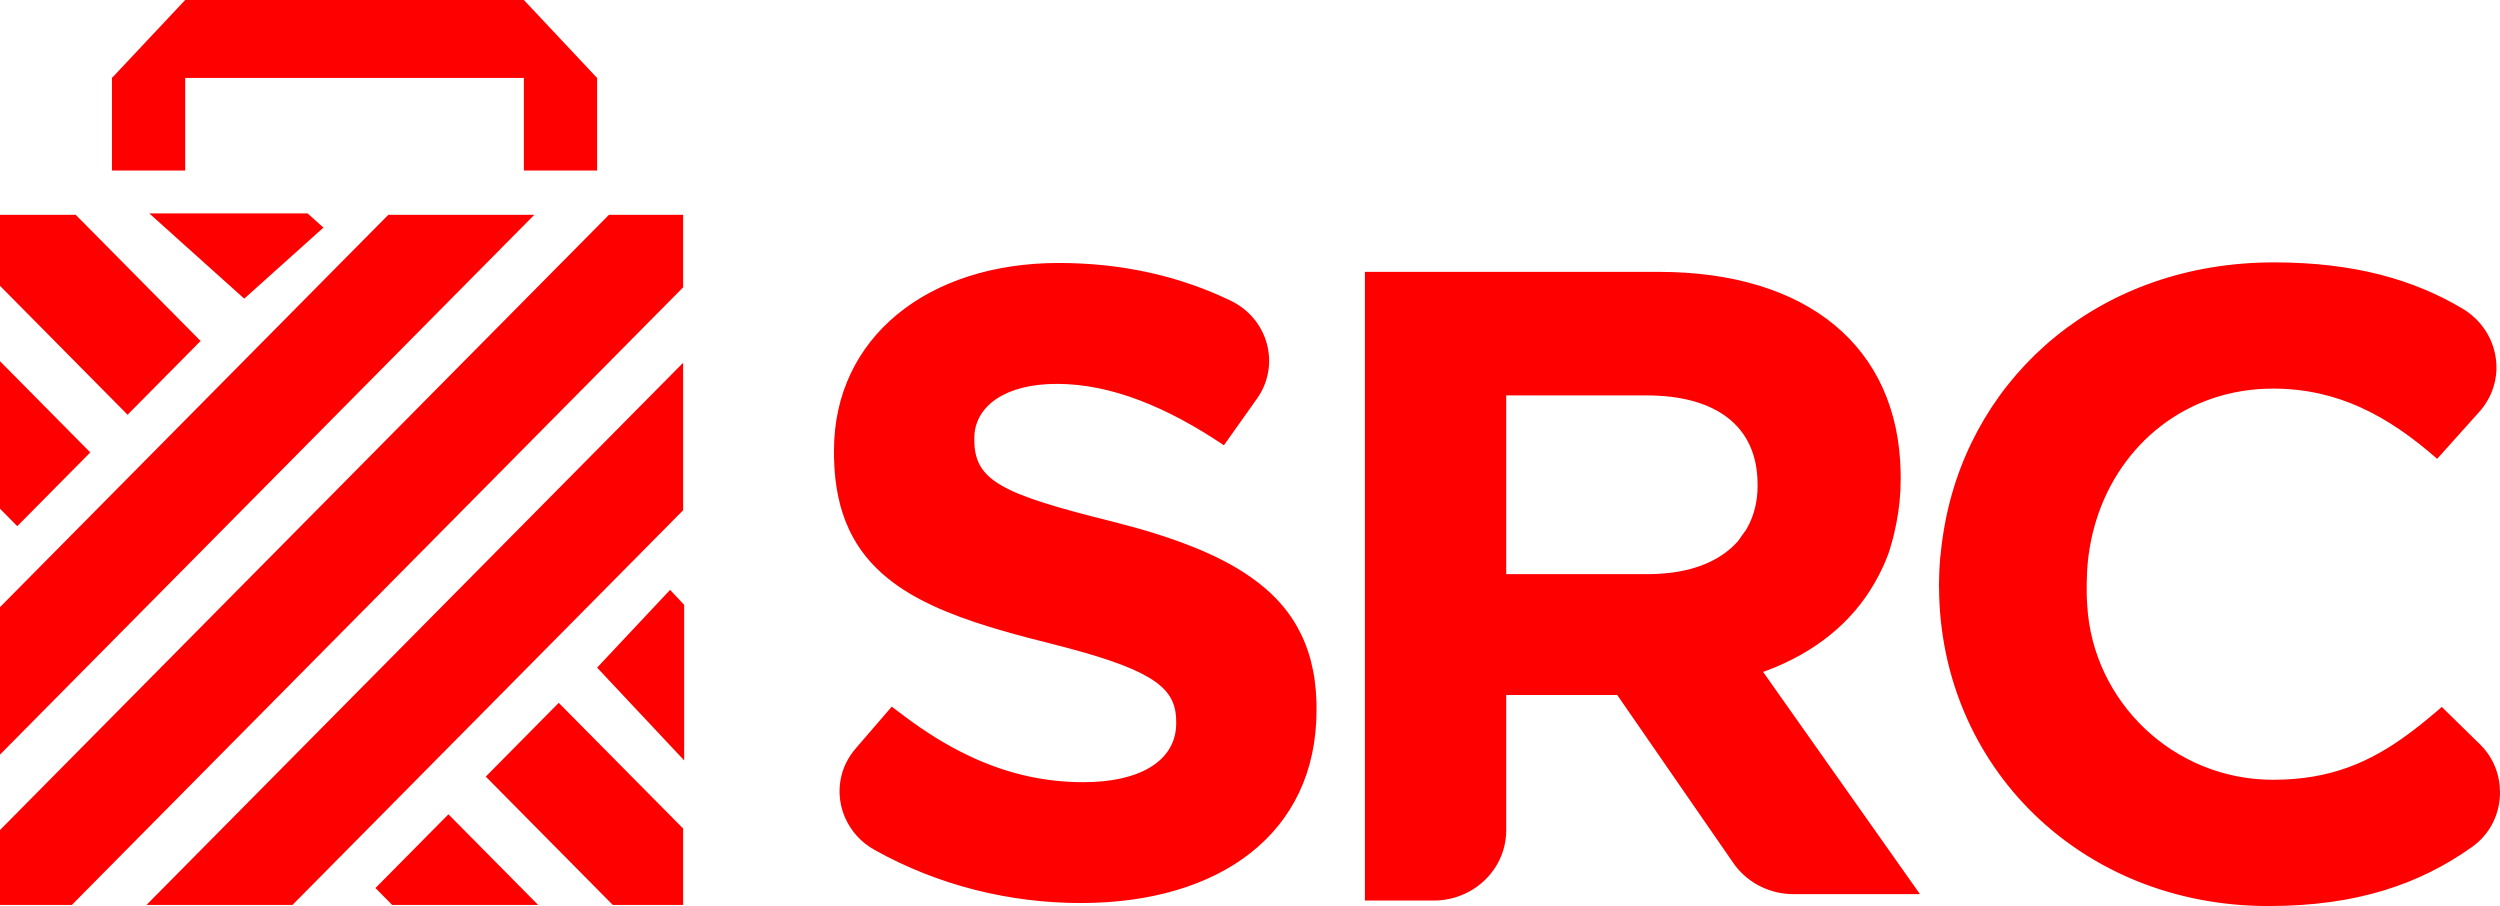 <?xml version="1.0" encoding="UTF-8"?>
<svg width="149px" height="54px" viewBox="0 0 149 54" version="1.1" xmlns="http://www.w3.org/2000/svg" xmlns:xlink="http://www.w3.org/1999/xlink">
    <!-- Generator: sketchtool 64 (101010) - https://sketch.com -->
    <title>401BC2F6-A711-4CCE-B38F-2073A2F119D2</title>
    <desc>Created with sketchtool.</desc>
    <g id="Desktop-Design-v2" stroke="none" stroke-width="1" fill="none" fill-rule="evenodd">
        <g id="[v2]-Tentang-Kami" transform="translate(-220, -4783)" fill="#FF0000">
            <g id="Footer---White" transform="translate(0, 4735)">
                <g id="Menus">
                    <g transform="translate(220, 48)">
                        <g id="Logo-&amp;-Text">
                            <path d="M135.524,15.638 C140.348,15.638 143.876,16.681 146.749,18.383 C148.917,19.67 149.447,22.474 147.901,24.388 L147.763,24.549 L145.255,27.347 C142.305,24.754 139.298,23.161 135.471,23.161 C130.333,23.161 126.353,26.456 124.937,31.004 C124.627,32.007 124.433,33.067 124.385,34.172 L124.373,34.648 L124.368,34.713 L124.368,35.46 C124.368,35.674 124.39,35.887 124.4,36.101 C124.739,41.805 129.53,46.483 135.493,46.475 C138.893,46.469 141.267,45.431 143.569,43.723 C144.09,43.338 144.609,42.924 145.135,42.476 L145.531,42.133 L147.799,44.355 C148.616,45.149 148.994,46.182 149,47.213 C149.003,48.458 148.447,49.697 147.311,50.496 C144.176,52.708 140.45,54 135.194,54 C123.983,54 115.641,45.647 115.568,35.068 L115.566,34.996 L115.566,34.996 L115.564,34.923 L115.564,34.818 C115.564,34.317 115.59,33.822 115.626,33.33 C115.633,33.234 115.654,33.138 115.661,33.042 C115.723,32.366 115.824,31.705 115.95,31.052 C117.652,22.296 125.21,15.638 135.524,15.638 Z M33.301,41.89 L40.714,49.379 L40.714,53.934 L36.522,53.934 L28.952,46.285 L33.301,41.89 Z M26.727,48.532 L32.074,53.934 L23.373,53.934 L22.377,52.927 L26.727,48.532 Z M40.714,21.621 L40.714,30.412 L34.843,36.343 L34.843,36.342 L17.432,53.934 L8.731,53.934 L32.275,30.147 L40.714,21.621 Z M40.714,12.802 L40.714,17.126 L28.27,29.699 L28.27,29.699 L4.282,53.934 L0,53.934 L0,49.47 L25.7,23.504 L36.294,12.802 L40.714,12.802 Z M63.099,15.673 C66.905,15.673 70.327,16.464 73.35,17.921 C75.535,18.975 76.293,21.613 75.027,23.596 L74.91,23.769 L72.945,26.538 C69.553,24.258 66.215,22.879 62.99,22.879 C59.862,22.879 58.173,24.226 58.074,25.948 L58.069,26.111 L58.069,26.216 C58.069,28.654 59.709,29.448 66.328,31.092 C68.087,31.536 69.662,32.02 71.061,32.578 C72.372,33.099 73.517,33.682 74.494,34.361 C74.829,34.593 75.148,34.839 75.445,35.096 C76.207,35.757 76.83,36.502 77.307,37.346 C78.016,38.598 78.41,40.071 78.46,41.835 L78.465,42.217 L78.465,42.326 C78.465,49.688 72.67,53.821 64.414,53.821 C60.174,53.821 55.908,52.772 52.125,50.655 C51.308,50.201 50.717,49.521 50.377,48.754 C49.818,47.493 49.933,45.988 50.841,44.804 L50.991,44.619 L51.27,44.294 L53.149,42.115 C53.412,42.323 53.677,42.513 53.942,42.715 C55.139,43.609 56.357,44.376 57.627,44.988 C59.765,46.023 62.041,46.618 64.577,46.618 C67.927,46.618 69.984,45.363 70.096,43.298 L70.101,43.119 L70.101,43.014 C70.101,41.921 69.722,41.115 68.438,40.361 C67.334,39.711 65.566,39.104 62.765,38.394 C62.636,38.36 62.521,38.33 62.392,38.296 C61.186,38 60.059,37.693 59,37.37 C56.548,36.614 54.49,35.74 52.945,34.496 C50.946,32.89 49.786,30.675 49.709,27.323 L49.705,26.959 L49.705,26.853 C49.705,20.126 55.282,15.673 63.099,15.673 Z M98.846,16.203 C107.743,16.203 113.127,20.685 113.277,28.121 L113.281,28.441 L113.281,28.548 C113.281,29.481 113.186,30.351 113.024,31.175 C112.937,31.634 112.831,32.081 112.7,32.507 C112.653,32.665 112.611,32.833 112.554,32.985 C112.329,33.612 112.044,34.185 111.729,34.739 C110.359,37.139 108.165,38.859 105.439,39.913 L105.081,40.047 L114.43,53.291 L106.895,53.291 C105.533,53.291 104.256,52.669 103.443,51.622 L103.305,51.433 L96.387,41.422 L89.77,41.422 L89.77,49.486 C89.77,51.729 87.948,53.561 85.659,53.667 L85.45,53.672 L81.349,53.672 L81.349,16.203 L98.846,16.203 Z M39.938,35.156 L40.776,36.049 L40.776,45.318 L35.587,39.791 L39.938,35.156 Z M31.845,12.802 L21.694,23.057 L0,44.975 L0,36.185 L23.145,12.802 L31.845,12.802 Z M98.137,23.567 L89.77,23.567 L89.77,34.217 L98.301,34.217 C98.704,34.217 99.086,34.189 99.452,34.15 C101.276,33.95 102.674,33.282 103.573,32.262 C103.666,32.159 103.73,32.035 103.813,31.924 C103.912,31.784 104.024,31.654 104.109,31.502 C104.48,30.854 104.699,30.109 104.743,29.284 L104.751,28.971 L104.751,28.865 C104.751,25.369 102.238,23.567 98.137,23.567 Z M0,21.529 L5.38,26.965 L1.03,31.36 L0,30.319 L0,21.529 Z M4.511,12.802 L11.955,20.322 L7.604,24.718 L0,17.035 L0,12.802 L4.511,12.802 Z M18.334,12.719 L19.276,13.565 L14.557,17.8 L8.897,12.719 L18.334,12.719 Z M31.222,0 L35.554,4.612 L35.587,4.612 L35.587,10.162 L31.222,10.162 L31.222,4.646 L11.037,4.646 L11.037,10.162 L6.673,10.162 L6.673,4.612 L6.705,4.612 L11.037,0 L31.222,0 Z" id="Logo_SRC"></path>
                        </g>
                    </g>
                </g>
            </g>
        </g>
    </g>
</svg>